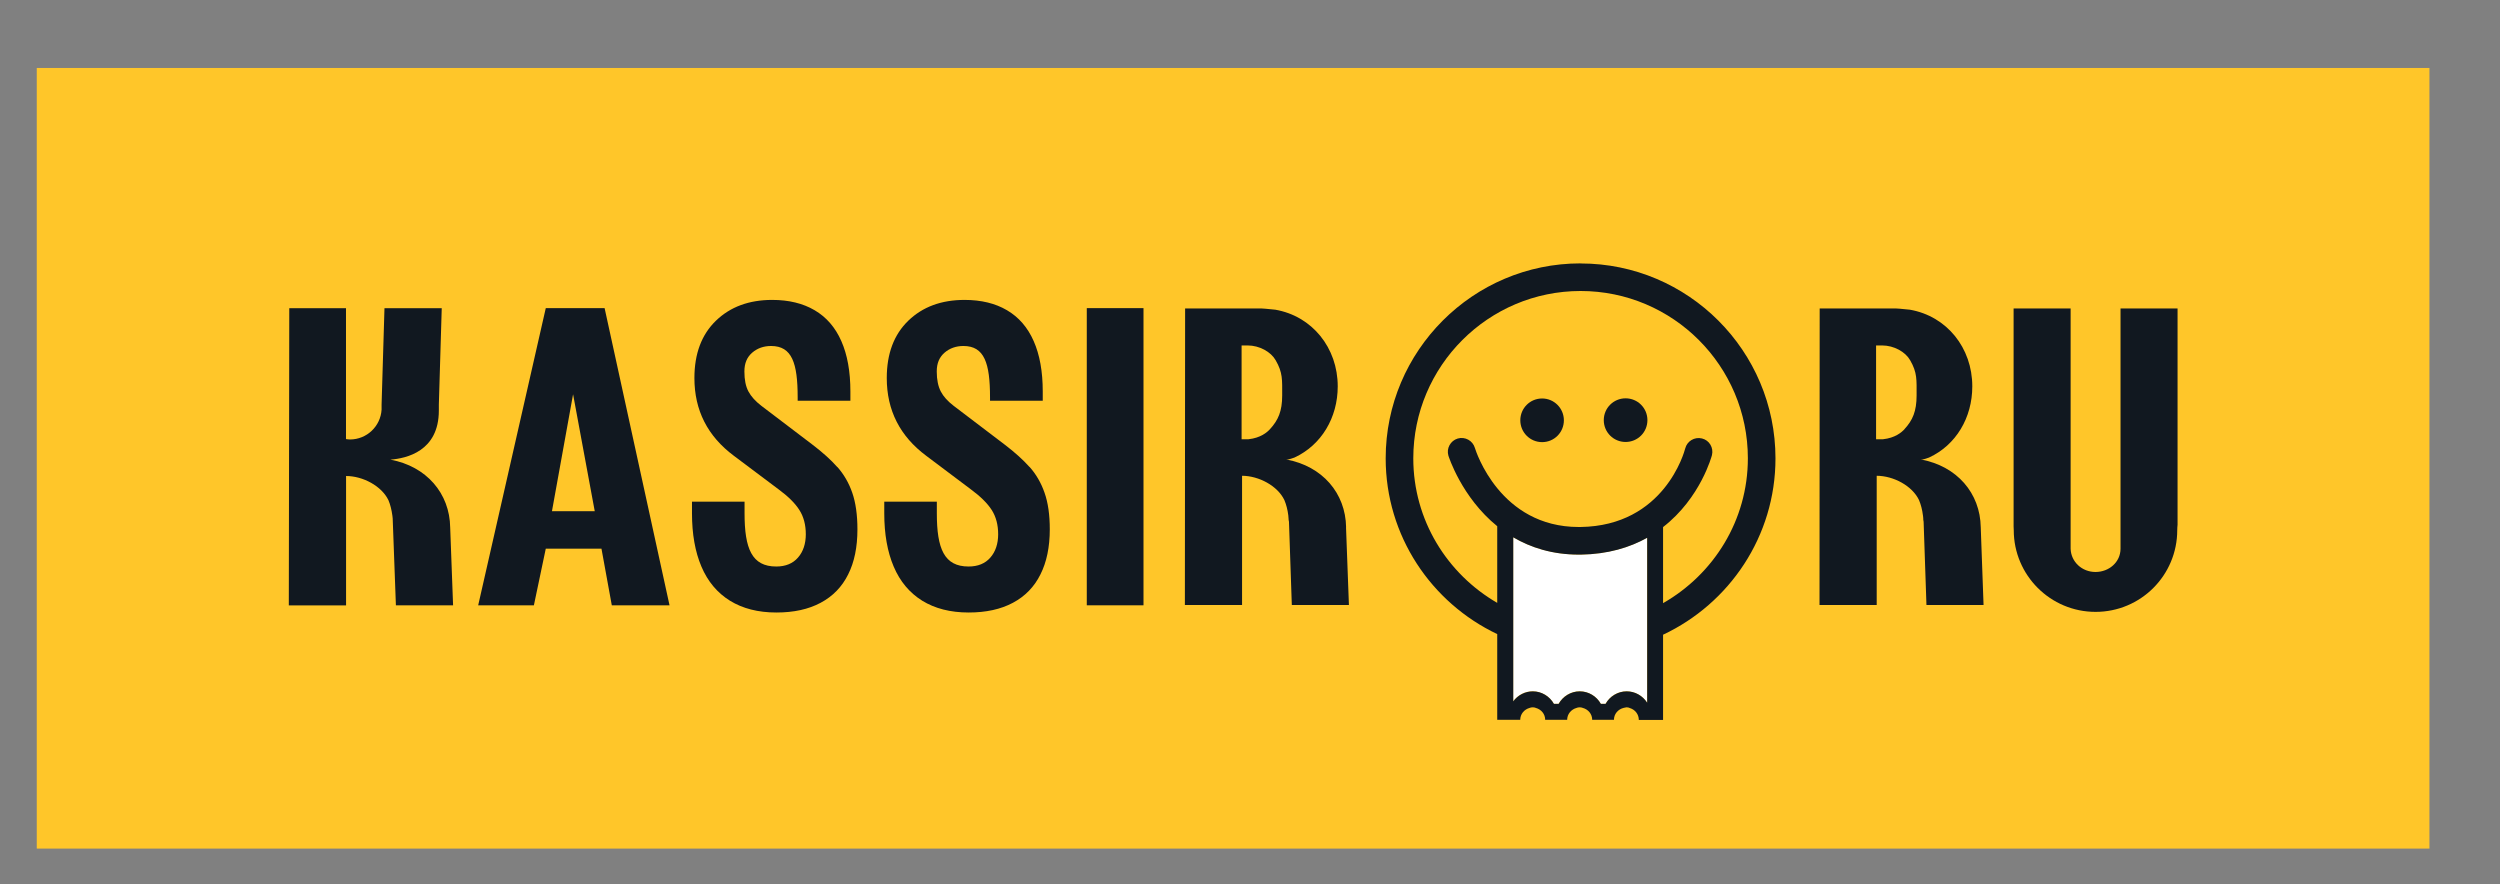 <?xml version="1.0" encoding="UTF-8"?> <svg xmlns="http://www.w3.org/2000/svg" id="_Вертикальный_блок" data-name="Вертикальный блок" viewBox="0 0 319.59 113.02"><rect x="0" y="0" width="319.59" height="113.02" fill="#808080" stroke="none"/><defs><style> .cls-1 { fill: #fff; } .cls-2 { fill: #ffc629; } .cls-3 { fill: #111820; } </style></defs><rect class="cls-2" x="4.7" y="8.69" width="305.87" height="99.79"></rect><g><g><g><path class="cls-3" d="m69.77,39.39l-8.64,37.99h7.12l1.52-7.24h7.12l1.32,7.24h7.38l-8.3-37.99h-7.51Zm.79,25.96l2.7-14.95,2.77,14.95h-5.47Z"></path><path class="cls-3" d="m107.04,59.71c-.81-.92-1.88-1.88-3.18-2.87l-6.54-4.97c-.74-.57-1.29-1.17-1.64-1.82-.35-.65-.52-1.5-.52-2.56s.33-1.82.99-2.4c.66-.57,1.47-.86,2.42-.86,2.68,0,3.4,2.19,3.4,6.57v.43h6.74v-1.19c0-2.55-.39-4.7-1.16-6.44-.77-1.75-1.91-3.06-3.41-3.94-1.5-.88-3.31-1.32-5.42-1.32-2.97,0-5.37.89-7.2,2.66-1.83,1.77-2.75,4.21-2.75,7.33,0,4.12,1.68,7.43,5.05,9.94l5.69,4.27c1.24.91,2.14,1.8,2.68,2.66.55.86.82,1.9.82,3.1s-.33,2.22-1,2.98c-.66.76-1.59,1.14-2.78,1.14-3.11,0-4.05-2.27-4.05-6.8v-1.49h-6.72v1.49c0,2.65.4,4.92,1.21,6.82.81,1.9,2.02,3.34,3.64,4.35,1.62,1,3.6,1.51,5.94,1.51,2.22,0,4.1-.41,5.65-1.24,1.56-.83,2.73-2.03,3.52-3.62.8-1.58,1.19-3.51,1.19-5.77,0-1.85-.22-3.41-.66-4.68-.44-1.27-1.08-2.36-1.9-3.29Z"></path><path class="cls-3" d="m131.62,59.71c-.82-.92-1.88-1.88-3.18-2.87l-6.54-4.97c-.74-.57-1.29-1.17-1.63-1.82-.34-.65-.52-1.5-.52-2.56s.33-1.82.99-2.4c.66-.57,1.47-.86,2.42-.86,2.68,0,3.4,2.19,3.4,6.57v.43h6.74v-1.19c0-2.55-.39-4.7-1.16-6.44-.77-1.75-1.91-3.06-3.41-3.94-1.49-.88-3.31-1.32-5.42-1.32-2.97,0-5.37.89-7.2,2.66-1.83,1.77-2.75,4.21-2.75,7.33,0,4.12,1.68,7.43,5.05,9.94l5.68,4.27c1.24.91,2.14,1.8,2.69,2.66.55.86.82,1.9.82,3.1s-.33,2.22-1,2.98c-.66.76-1.59,1.14-2.78,1.14-3.12,0-4.06-2.27-4.06-6.8v-1.49h-6.72v1.49c0,2.65.4,4.92,1.21,6.82.81,1.9,2.02,3.34,3.64,4.35,1.62,1,3.6,1.51,5.94,1.51,2.21,0,4.1-.41,5.65-1.24,1.56-.83,2.73-2.03,3.52-3.62.8-1.58,1.2-3.51,1.2-5.77,0-1.85-.22-3.41-.67-4.68-.44-1.27-1.08-2.36-1.9-3.29Z"></path><rect class="cls-3" x="138.93" y="39.39" width="7.25" height="37.99"></rect><path class="cls-3" d="m49.9,58.76c2.04-.16,6.2-1.06,6.2-6.28v-.75l.37-12.33h-7.32l-.37,12.33v.6s0,.02,0,.04c-.13,2.12-1.88,3.81-4.05,3.81-.17,0-.33-.03-.5-.05v-16.73h-7.25l-.06,37.99h7.32v-4.79h0v-11.75c2.15,0,4.55,1.28,5.42,3.1.24.57.4,1.23.5,1.96,0,.12.04.24.04.36,0,.17.41,11.11.41,11.11h7.31s-.37-9.83-.37-9.95c-.06-4.36-3.03-7.82-7.64-8.67Z"></path><path class="cls-3" d="m172.08,67.4c-.07-4.36-3.03-7.81-7.64-8.66h.22c.23-.05.52-.14.82-.25,3.43-1.59,5.53-5.08,5.53-9.1,0-4.93-3.27-8.98-7.98-9.8-.98-.12-1.82-.16-1.82-.16h-9.71l-.03,37.91h7.31v-16.52c2.14.01,4.54,1.28,5.41,3.11.24.57.41,1.23.5,1.95,0,.13.03.24.03.37,0,.18.02.29.05.39,0,.04.01.08.01.13,0,.15.36,10.57.36,10.57h7.3s-.37-9.82-.37-9.94Zm-9.73-12.54c-.37.41-1.2,1.12-2.74,1.29h-.89v-11.99h.76c1.54,0,3,.83,3.6,1.9.91,1.58.83,2.47.83,4.49s-.51,3.17-1.56,4.31Z"></path></g><g><path class="cls-3" d="m271.08,39.43v30.73h0c-.01,1.71-1.48,2.96-3.2,2.96s-3.12-1.28-3.18-2.96h0v-30.73h-7.29v27.85c.01.14.02.3.02.49,0,5.77,4.69,10.45,10.46,10.45s10.44-4.67,10.44-10.45c0-.27.02-.5.04-.68v-27.66h-7.28Z"></path><path class="cls-3" d="m245.57,58.74h.22c.23-.05.52-.14.81-.25,3.44-1.59,5.53-5.08,5.53-9.1,0-4.93-3.27-8.98-7.98-9.8-.98-.12-1.82-.16-1.82-.16h-9.71l-.02,37.91h7.31v-16.52c2.15.01,4.54,1.28,5.41,3.11.24.57.41,1.23.5,1.95.01.13.04.24.04.37,0,.18.01.29.04.39,0,.04.01.08.01.13,0,.15.36,10.57.36,10.57h7.3s-.36-9.82-.36-9.94c-.07-4.36-3.04-7.81-7.64-8.66Zm-2.1-3.88c-.38.41-1.2,1.12-2.74,1.29h-.9v-11.99h.76c1.54,0,3,.83,3.6,1.9.91,1.58.82,2.47.82,4.49s-.5,3.17-1.55,4.31Z"></path></g></g><g><path class="cls-2" d="m206.16,70.41c-.11.03-.22.05-.34.08.12-.03.23-.05.34-.08Z"></path><path class="cls-2" d="m207.26,70.13c-.1.03-.2.06-.31.09.11-.03.21-.06.31-.09Z"></path><path class="cls-2" d="m205,70.64c-.12.02-.24.04-.36.06.12-.02.24-.04.36-.06Z"></path><path class="cls-2" d="m208.3,69.78c-.09.03-.17.07-.27.1.09-.03.18-.06.27-.1Z"></path><path class="cls-2" d="m203.71,70.8c-.11,0-.21.03-.33.03.12,0,.22-.02.33-.03Z"></path><path class="cls-2" d="m210.18,68.95s-.09.04-.12.06c.04-.02.08-.04.12-.06Z"></path><path class="cls-2" d="m196.06,69.91c.07.03.14.06.21.08-.07-.02-.14-.05-.21-.08Z"></path><path class="cls-2" d="m209.26,69.39c-.06.03-.13.06-.19.09.06-.03.13-.05.19-.09Z"></path><path class="cls-2" d="m195.15,69.56c.05.02.09.04.14.06-.05-.02-.09-.03-.14-.06Z"></path><path class="cls-2" d="m194.3,69.16s.04.02.06.03c-.02-.01-.04-.03-.06-.03Z"></path><path class="cls-2" d="m197,70.22c.1.03.19.06.28.08-.1-.02-.19-.06-.28-.08Z"></path><path class="cls-2" d="m200.26,70.82c.12.01.23.03.35.04-.12-.01-.23-.03-.35-.04Z"></path><path class="cls-2" d="m199.09,70.68c.12.02.24.05.37.06-.13-.01-.24-.04-.37-.06Z"></path><path class="cls-2" d="m198.01,70.48c.11.03.22.05.34.07-.12-.02-.23-.05-.34-.07Z"></path><path class="cls-2" d="m202.05,37.2c-11.79,0-21.39,9.59-21.39,21.39,0,7.9,4.33,14.78,10.73,18.48v-9.79c-4.58-3.7-6.21-8.94-6.24-9.02-.28-.93.26-1.92,1.19-2.2.93-.28,1.91.25,2.19,1.19.13.43,3.21,10.12,13.28,10.12h.21c10.74-.14,13.3-9.64,13.4-10.04.24-.94,1.2-1.51,2.14-1.28.94.24,1.51,1.19,1.28,2.13-.02.08-1.45,5.48-6.25,9.21v9.72c6.45-3.68,10.83-10.57,10.83-18.51,0-11.8-9.59-21.39-21.38-21.39Zm-4.91,19.32c-1.55,0-2.79-1.25-2.79-2.79s1.24-2.79,2.79-2.79,2.78,1.25,2.78,2.79-1.25,2.79-2.78,2.79Zm10.67-.03c-1.54,0-2.79-1.24-2.79-2.79s1.25-2.79,2.79-2.79,2.79,1.24,2.79,2.79-1.25,2.79-2.79,2.79Z"></path><path class="cls-1" d="m193.44,68.68v20.97c.57-.79,1.49-1.28,2.5-1.28,1.13,0,2.16.63,2.7,1.6h.6c.55-.97,1.56-1.6,2.7-1.6s2.16.63,2.7,1.6h.6c.55-.97,1.57-1.6,2.7-1.6,1.08,0,2.04.56,2.61,1.44v-21.07c-2.23,1.24-5.02,2.1-8.48,2.15h-.26c-3.39,0-6.15-.91-8.38-2.21Z"></path><g><path class="cls-3" d="m197.14,50.94c-1.55,0-2.79,1.25-2.79,2.79s1.24,2.79,2.79,2.79,2.78-1.25,2.78-2.79-1.25-2.79-2.78-2.79Z"></path><path class="cls-3" d="m207.81,50.92c-1.54,0-2.79,1.24-2.79,2.79s1.25,2.79,2.79,2.79,2.79-1.24,2.79-2.79-1.25-2.79-2.79-2.79Z"></path><path class="cls-3" d="m202.05,33.67c-13.74,0-24.91,11.18-24.91,24.92,0,9.92,5.84,18.47,14.26,22.47v10.96h2.94c0-.74.51-1.33,1.19-1.52.12-.05.25-.08.41-.08s.29.03.4.08c.68.19,1.19.77,1.19,1.52h2.81c0-.74.52-1.33,1.19-1.52.12-.05.26-.08.41-.08s.29.03.41.08c.68.19,1.19.77,1.19,1.52h2.78c0-.76.54-1.36,1.25-1.53.05-.02.11-.02.15-.03.07,0,.13-.04.2-.04h.03c.16,0,.3.04.42.1.65.2,1.13.79,1.13,1.51h3.1v-10.89c8.48-3.99,14.37-12.58,14.37-22.54,0-13.75-11.17-24.92-24.91-24.92Zm8.51,56.15c-.57-.88-1.54-1.44-2.61-1.44-1.13,0-2.16.63-2.7,1.6h-.6c-.54-.97-1.57-1.6-2.7-1.6s-2.15.63-2.7,1.6h-.6c-.55-.97-1.57-1.6-2.7-1.6-1,0-1.92.49-2.5,1.28v-20.97c2.23,1.31,4.98,2.21,8.38,2.21h.26c3.47-.05,6.25-.91,8.48-2.15h0v21.07Zm2.04-12.71v-9.73h0c4.81-3.73,6.23-9.12,6.25-9.2.23-.94-.33-1.9-1.28-2.13-.95-.23-1.9.34-2.14,1.28-.1.4-2.66,9.9-13.4,10.04h-.21c-10.07,0-13.15-9.69-13.28-10.12-.28-.93-1.26-1.46-2.19-1.19-.93.28-1.47,1.26-1.19,2.2.03.08,1.67,5.3,6.24,9.01v9.8c-6.39-3.7-10.73-10.57-10.73-18.48,0-11.8,9.59-21.39,21.39-21.39s21.38,9.59,21.38,21.39c0,7.94-4.39,14.83-10.83,18.51Z"></path></g></g></g></svg> 
